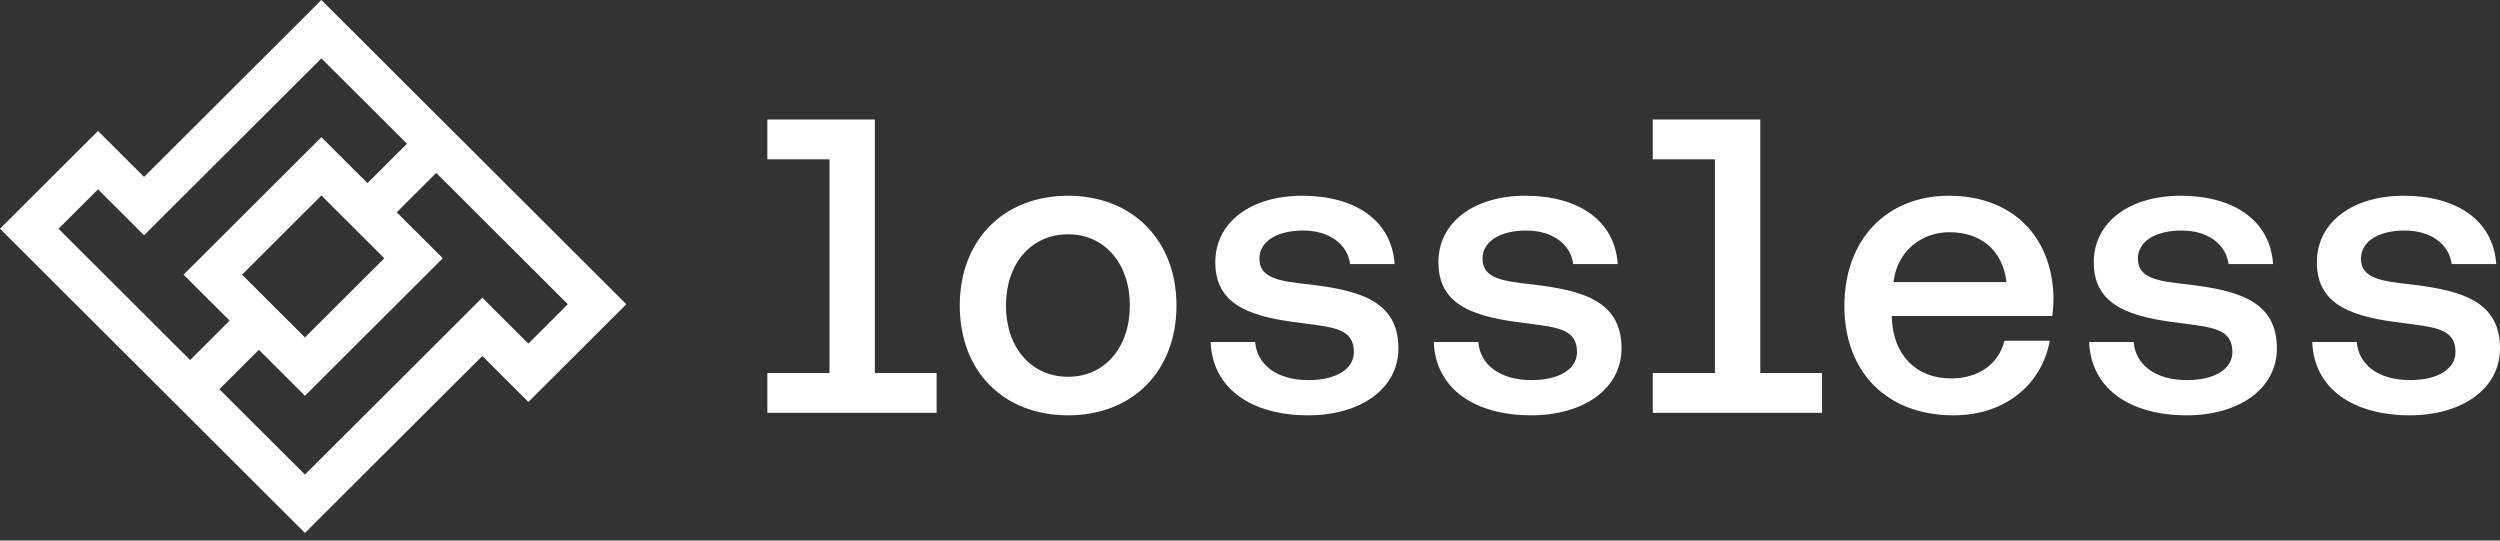 <svg width="222" height="48" viewBox="0 0 222 48" fill="none" xmlns="http://www.w3.org/2000/svg"><rect x="0" y="0" width="222" height="48" fill="#333333" stroke="none"/><g clip-path="url(#clip0_8776_10968)"><path fill-rule="evenodd" clip-rule="evenodd" d="M46.918 35.696L42.827 31.615L27.079 47.325L0 20.31L8.702 11.629L12.793 15.71L28.54 0L55.619 27.015L46.918 35.696ZM16.884 31.971L5.195 20.31L8.702 16.812L12.793 20.893L28.54 5.183L36.138 12.763L32.631 16.261L28.54 12.18L16.299 24.392L20.39 28.473L16.884 31.971ZM19.481 34.563L27.079 42.143L42.827 26.432L46.918 30.514L50.424 27.015L38.736 15.354L35.229 18.852L39.32 22.934L27.079 35.146L22.988 31.064L19.481 34.563ZM27.079 29.963L21.494 24.392L28.54 17.362L34.125 22.934L27.079 29.963Z" fill="white"/><path d="M182.242 28.061C182.316 27.503 182.354 26.871 182.354 26.461C182.242 20.88 178.588 17.383 173.068 17.383C167.511 17.383 163.781 21.29 163.781 27.169C163.781 33.01 167.511 36.88 173.478 36.88C178.177 36.88 181.347 34.015 182.019 30.257H177.991C177.469 32.377 175.641 33.605 173.255 33.605C170.121 33.605 168.107 31.484 167.995 28.247V28.061H182.242ZM173.105 20.62C175.902 20.62 177.841 22.22 178.177 25.048H168.145C168.443 22.331 170.606 20.62 173.105 20.62Z" fill="white"/><path d="M194.168 36.88C198.756 36.88 202.188 34.573 202.188 30.926C202.188 26.685 198.645 25.792 194.393 25.271C191.671 24.973 189.843 24.75 189.843 22.964C189.843 21.438 191.408 20.471 193.722 20.471C196.07 20.471 197.675 21.699 197.898 23.448H201.851C201.59 19.541 198.309 17.383 193.647 17.383C189.134 17.383 185.926 19.69 185.926 23.299C185.926 27.243 189.321 28.173 193.647 28.694C196.518 29.066 198.235 29.215 198.235 31.261C198.235 32.787 196.63 33.754 194.206 33.754C191.334 33.754 189.618 32.34 189.47 30.368H185.516C185.665 34.498 189.134 36.88 194.168 36.88Z" fill="white"/><path d="M213.981 36.88C218.568 36.88 221.999 34.573 221.999 30.926C221.999 26.685 218.456 25.792 214.204 25.271C211.482 24.973 209.654 24.75 209.654 22.964C209.654 21.438 211.221 20.471 213.533 20.471C215.883 20.471 217.486 21.699 217.711 23.448H221.664C221.403 19.541 218.121 17.383 213.459 17.383C208.946 17.383 205.738 19.69 205.738 23.299C205.738 27.243 209.132 28.173 213.459 28.694C216.331 29.066 218.046 29.215 218.046 31.261C218.046 32.787 216.442 33.754 214.017 33.754C211.146 33.754 209.431 32.34 209.281 30.368H205.328C205.477 34.498 208.946 36.88 213.981 36.88Z" fill="white"/><path d="M156.313 33.124V10.613H146.766V14.148H152.284V33.124H146.766V36.659H161.795V33.124H156.313Z" fill="white"/><path d="M77.688 33.124V10.613H68.141V14.148H73.66V33.124H68.141V36.659H83.171V33.124H77.688Z" fill="white"/><path d="M94.849 36.88C100.555 36.88 104.471 32.973 104.471 27.131C104.471 21.327 100.555 17.383 94.849 17.383C89.105 17.383 85.227 21.327 85.227 27.131C85.227 32.973 89.105 36.88 94.849 36.88ZM94.849 33.456C91.529 33.456 89.329 30.815 89.329 27.131C89.329 23.448 91.529 20.806 94.849 20.806C98.131 20.806 100.331 23.448 100.331 27.131C100.331 30.815 98.131 33.456 94.849 33.456Z" fill="white"/><path d="M116.16 36.88C120.748 36.88 124.179 34.573 124.179 30.926C124.179 26.685 120.636 25.792 116.384 25.271C113.661 24.973 111.834 24.75 111.834 22.964C111.834 21.438 113.4 20.471 115.713 20.471C118.062 20.471 119.666 21.699 119.89 23.448H123.843C123.582 19.541 120.3 17.383 115.638 17.383C111.125 17.383 107.918 19.69 107.918 23.299C107.918 27.243 111.312 28.173 115.638 28.694C118.51 29.066 120.226 29.215 120.226 31.261C120.226 32.787 118.622 33.754 116.198 33.754C113.326 33.754 111.61 32.34 111.461 30.368H107.508C107.657 34.498 111.125 36.88 116.16 36.88Z" fill="white"/><path d="M135.973 36.88C140.561 36.88 143.992 34.573 143.992 30.926C143.992 26.685 140.448 25.792 136.196 25.271C133.474 24.973 131.647 24.75 131.647 22.964C131.647 21.438 133.213 20.471 135.525 20.471C137.875 20.471 139.478 21.699 139.703 23.448H143.656C143.395 19.541 140.113 17.383 135.451 17.383C130.938 17.383 127.731 19.69 127.731 23.299C127.731 27.243 131.124 28.173 135.451 28.694C138.323 29.066 140.038 29.215 140.038 31.261C140.038 32.787 138.434 33.754 136.01 33.754C133.139 33.754 131.422 32.34 131.273 30.368H127.32C127.469 34.498 130.938 36.88 135.973 36.88Z" fill="white"/></g><defs><clipPath id="clip0_8776_10968"><rect width="222" height="48" fill="white"/></clipPath></defs></svg>